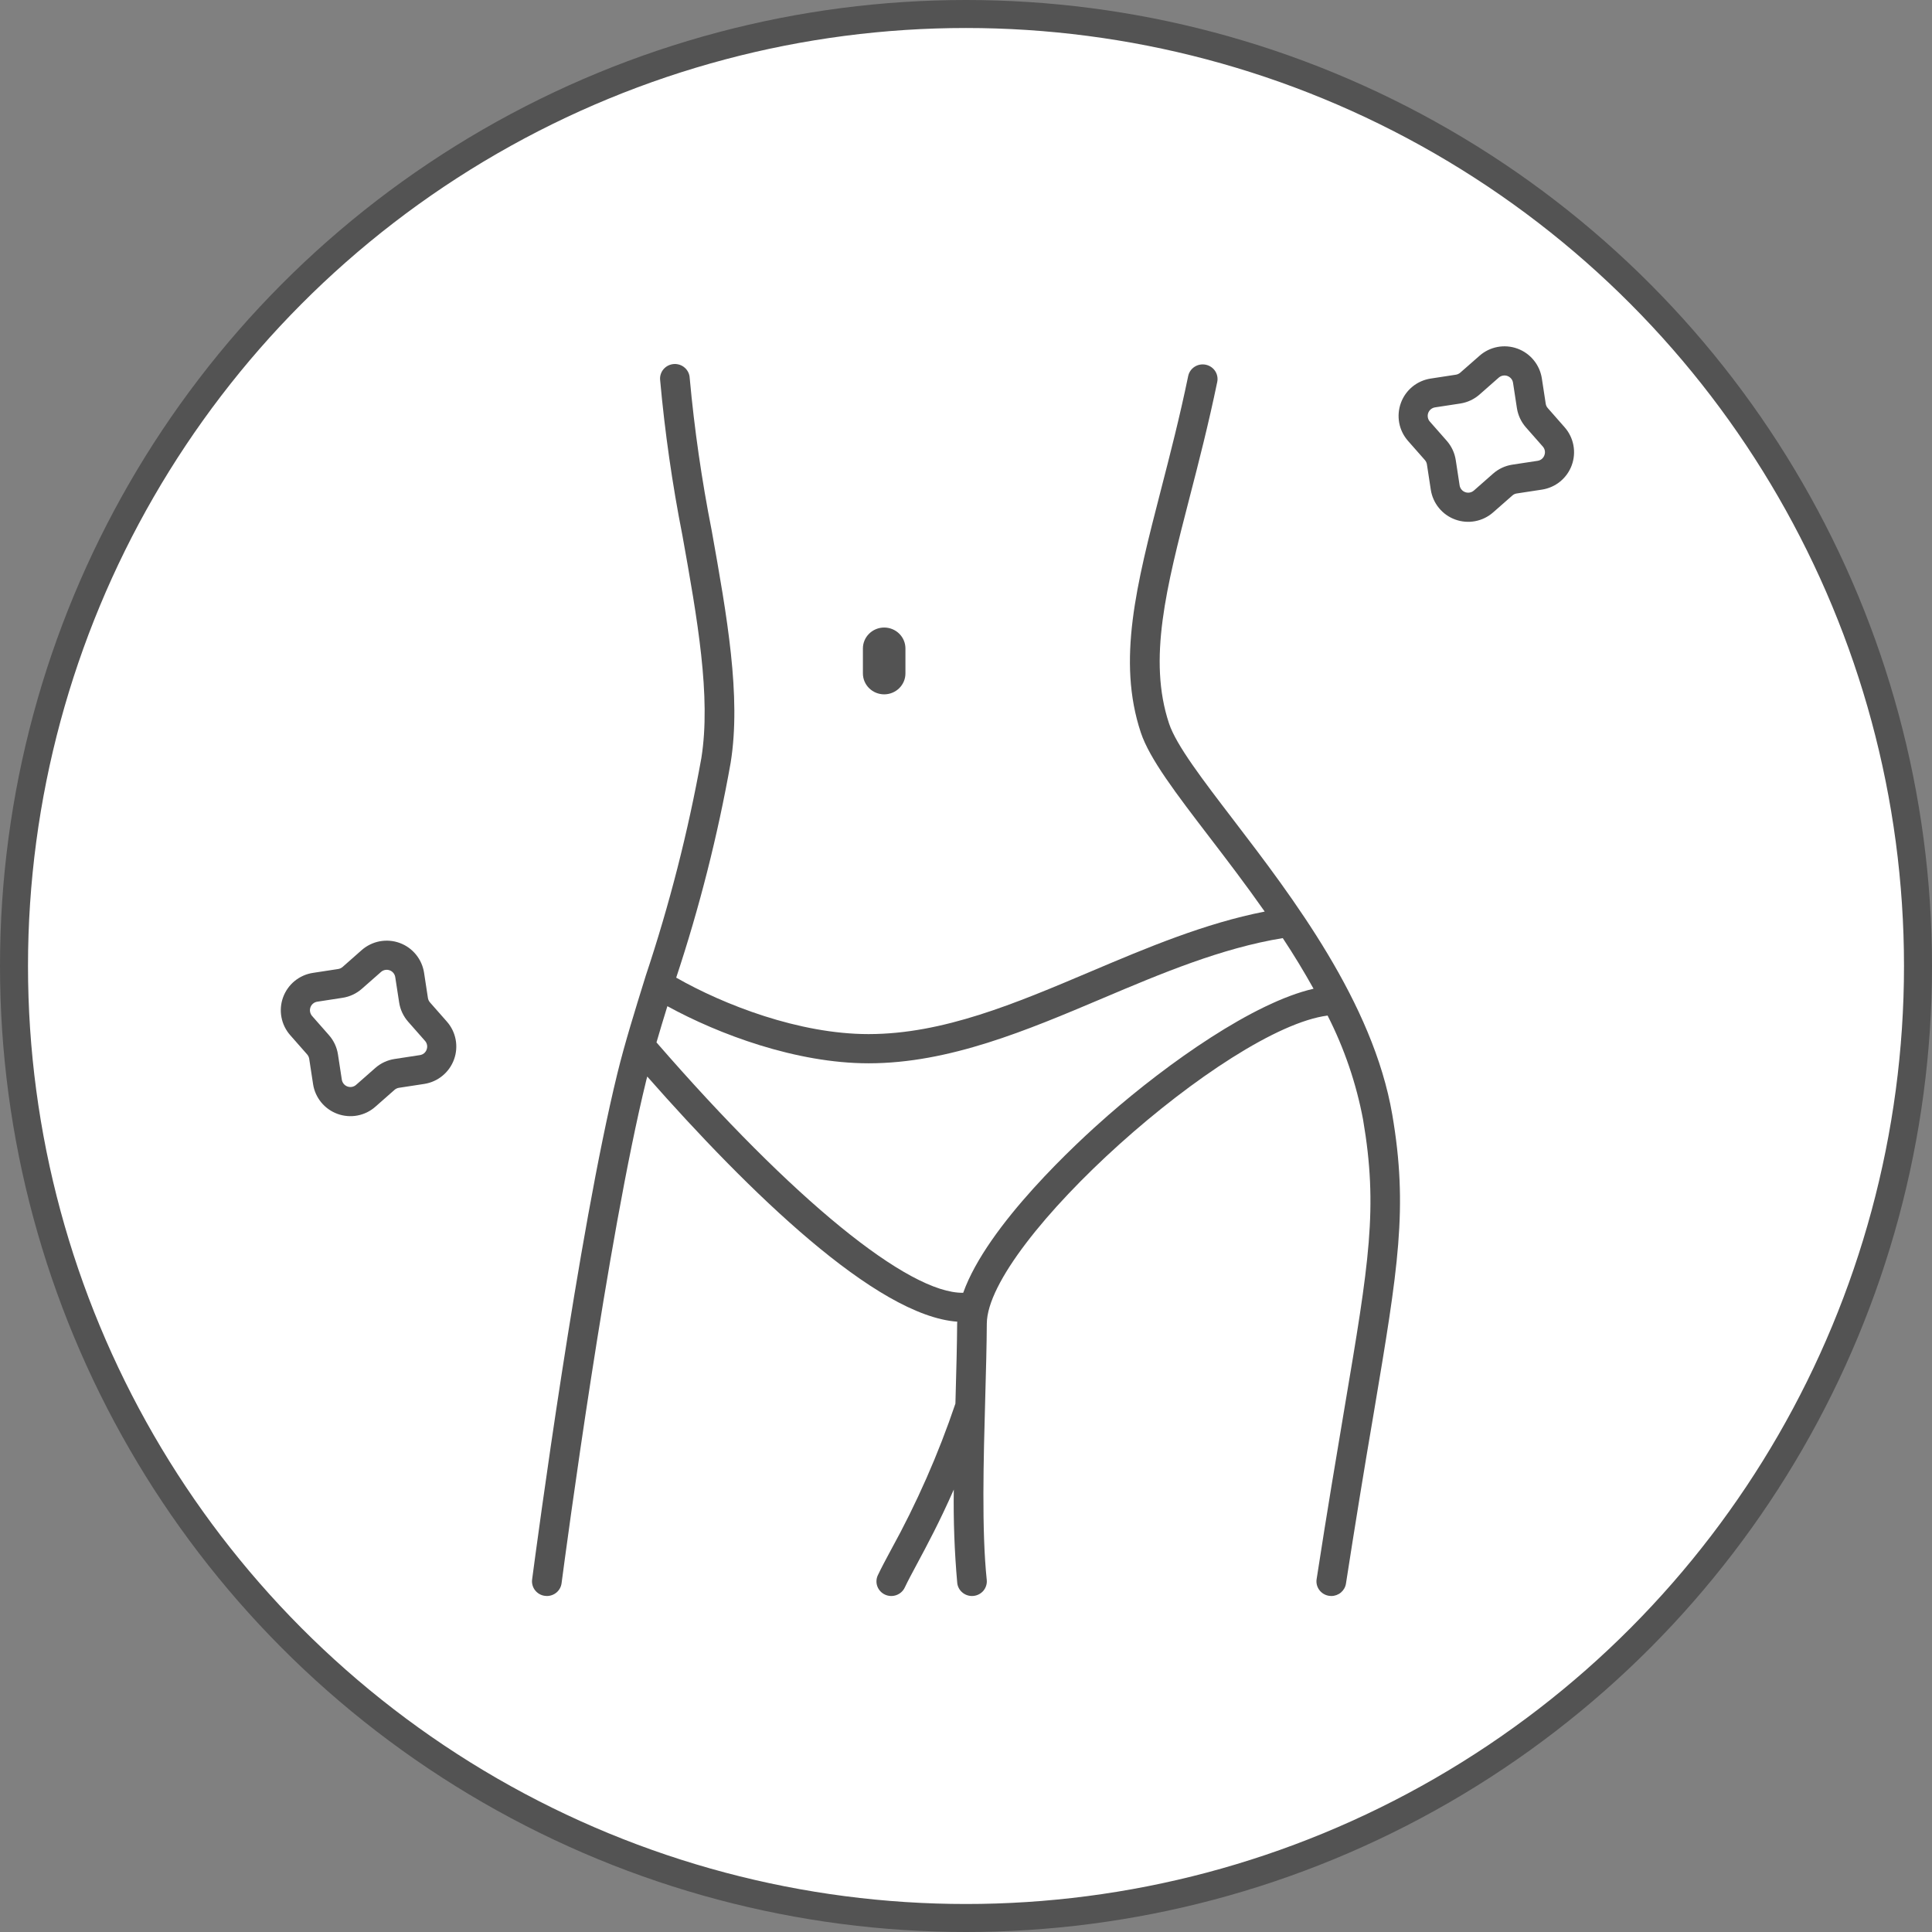 <?xml version="1.0" encoding="UTF-8"?> <svg xmlns="http://www.w3.org/2000/svg" width="69" height="69" viewBox="0 0 69 69" fill="none"><rect x="0" y="0" width="69" height="69" fill="#808080" stroke="none"/> <circle cx="34.5" cy="34.5" r="34" fill="white" stroke="#535353"></circle> <mask id="mask0_371_24" style="mask-type:alpha" maskUnits="userSpaceOnUse" x="-1" y="-1" width="71" height="71"> <circle cx="34.5" cy="34.5" r="34.5" fill="white" stroke="#535353"></circle> </mask> <g mask="url(#mask0_371_24)"> <path d="M31.578 24.798C31.376 24.798 31.183 24.719 31.041 24.579C30.898 24.439 30.818 24.249 30.818 24.051V23.159C30.818 22.961 30.898 22.771 31.041 22.631C31.183 22.491 31.376 22.412 31.578 22.412C31.779 22.412 31.972 22.491 32.115 22.631C32.257 22.771 32.337 22.961 32.337 23.159V24.051C32.337 24.249 32.257 24.439 32.115 24.579C31.972 24.719 31.779 24.798 31.578 24.798Z" fill="#535353"></path> <path d="M49.724 39.808C49.037 35.798 46.153 32.031 44.049 29.28C42.955 27.85 42.008 26.614 41.751 25.838C40.992 23.554 41.652 20.994 42.489 17.753C42.807 16.525 43.164 15.134 43.473 13.64C43.501 13.505 43.473 13.364 43.396 13.248C43.318 13.133 43.197 13.052 43.06 13.025C42.922 12.997 42.779 13.024 42.661 13.101C42.544 13.177 42.463 13.296 42.435 13.431C42.131 14.901 41.791 16.22 41.462 17.495C40.584 20.9 39.89 23.588 40.743 26.161C41.056 27.103 42.004 28.341 43.203 29.908C43.816 30.708 44.498 31.601 45.168 32.556C43.028 32.976 40.964 33.846 38.961 34.695C36.248 35.845 33.684 36.93 31.024 36.932H31.019C28.542 36.932 25.856 35.889 24.15 34.916C24.982 32.406 25.633 29.84 26.095 27.239C26.477 24.87 25.962 21.994 25.418 18.949C25.062 17.147 24.799 15.328 24.632 13.499C24.629 13.43 24.612 13.361 24.582 13.299C24.551 13.236 24.509 13.179 24.456 13.133C24.403 13.086 24.342 13.051 24.275 13.028C24.208 13.006 24.137 12.996 24.067 13.001C23.996 13.006 23.927 13.025 23.864 13.056C23.801 13.087 23.745 13.131 23.699 13.184C23.653 13.237 23.619 13.299 23.598 13.365C23.576 13.431 23.569 13.501 23.576 13.57C23.744 15.436 24.011 17.291 24.373 19.13C24.903 22.085 25.401 24.879 25.048 27.077C24.574 29.709 23.911 32.304 23.064 34.843C22.677 36.089 22.312 37.264 22.051 38.329C20.649 44.046 19.169 55.163 19.004 56.412C18.995 56.48 19 56.549 19.019 56.615C19.037 56.681 19.068 56.743 19.111 56.797C19.154 56.852 19.207 56.897 19.267 56.931C19.328 56.965 19.394 56.987 19.463 56.995C19.486 56.998 19.509 57 19.532 57C19.66 57 19.785 56.953 19.881 56.87C19.977 56.786 20.04 56.671 20.056 56.545C20.22 55.302 21.694 44.237 23.083 38.573C23.093 38.532 23.105 38.489 23.116 38.448C26.73 42.55 31.28 46.992 34.188 47.203C34.188 47.224 34.184 47.245 34.184 47.266C34.179 48.038 34.155 48.927 34.129 49.867L34.122 50.129C33.511 51.937 32.739 53.689 31.815 55.364C31.632 55.705 31.474 55.999 31.352 56.258C31.292 56.384 31.286 56.527 31.334 56.657C31.383 56.787 31.481 56.893 31.608 56.951C31.736 57.01 31.881 57.016 32.014 56.968C32.145 56.921 32.253 56.824 32.312 56.699C32.423 56.464 32.576 56.18 32.752 55.851C33.102 55.199 33.559 54.347 34.064 53.199C34.047 54.311 34.089 55.424 34.187 56.532C34.2 56.66 34.261 56.779 34.359 56.865C34.456 56.952 34.582 57 34.713 57C34.731 57 34.748 57 34.768 56.997C34.908 56.983 35.036 56.915 35.125 56.808C35.213 56.7 35.255 56.563 35.241 56.425C35.056 54.66 35.126 52.129 35.188 49.896C35.214 48.95 35.239 48.055 35.243 47.272C35.261 44.375 43.822 36.734 47.414 36.27C48.011 37.443 48.437 38.692 48.68 39.981C49.223 43.15 48.895 45.092 48.019 50.279C47.745 51.908 47.402 53.936 47.022 56.4C47.001 56.537 47.036 56.676 47.12 56.788C47.203 56.899 47.328 56.973 47.467 56.994C47.493 56.998 47.52 57 47.547 57C47.673 57 47.796 56.955 47.892 56.874C47.988 56.792 48.051 56.68 48.07 56.557C48.386 54.519 48.717 52.483 49.065 50.45C49.934 45.286 50.295 43.148 49.724 39.808ZM39.573 39.835C38.483 40.787 35.265 43.746 34.4 46.171C32.447 46.203 28.318 42.841 23.446 37.229C23.568 36.81 23.697 36.379 23.835 35.935C25.671 36.942 28.438 37.975 31.02 37.975H31.025C33.903 37.975 36.688 36.793 39.381 35.653C41.471 34.767 43.629 33.859 45.813 33.504C46.203 34.092 46.569 34.696 46.913 35.312C44.77 35.802 41.723 37.956 39.573 39.835Z" fill="#535353"></path> <path d="M10.11 35.619C10.193 35.392 10.335 35.19 10.522 35.037C10.71 34.883 10.935 34.783 11.174 34.746L12.076 34.608C12.135 34.599 12.189 34.574 12.234 34.535L12.919 33.931C13.101 33.772 13.323 33.663 13.561 33.618C13.799 33.574 14.044 33.593 14.272 33.676C14.5 33.759 14.701 33.901 14.854 34.089C15.008 34.276 15.108 34.501 15.145 34.74L15.283 35.643C15.292 35.702 15.318 35.756 15.357 35.801L15.96 36.486C16.12 36.667 16.228 36.889 16.273 37.127C16.318 37.365 16.298 37.611 16.215 37.838C16.132 38.066 15.99 38.267 15.802 38.421C15.615 38.575 15.39 38.675 15.15 38.712L14.248 38.85C14.19 38.859 14.136 38.884 14.091 38.923L13.406 39.526C13.225 39.687 13.003 39.795 12.765 39.84C12.527 39.885 12.281 39.864 12.054 39.782C11.826 39.699 11.625 39.557 11.471 39.369C11.318 39.182 11.217 38.957 11.181 38.717L11.043 37.815C11.034 37.756 11.008 37.702 10.969 37.657L10.366 36.972C10.206 36.791 10.097 36.569 10.052 36.331C10.007 36.093 10.027 35.847 10.11 35.619ZM15.237 37.483C15.257 37.431 15.262 37.374 15.251 37.32C15.241 37.265 15.216 37.214 15.178 37.173L14.575 36.488C14.405 36.294 14.293 36.055 14.255 35.8L14.116 34.898C14.108 34.843 14.085 34.792 14.05 34.749C14.015 34.706 13.969 34.673 13.916 34.654C13.864 34.635 13.808 34.631 13.754 34.641C13.699 34.651 13.648 34.676 13.607 34.713L12.921 35.316C12.728 35.486 12.489 35.597 12.234 35.636L11.332 35.775C11.277 35.783 11.225 35.806 11.182 35.841C11.139 35.876 11.107 35.922 11.088 35.975C11.069 36.027 11.064 36.083 11.075 36.138C11.085 36.192 11.11 36.243 11.146 36.285L11.749 36.97C11.92 37.164 12.031 37.402 12.07 37.658L12.208 38.56C12.217 38.615 12.24 38.666 12.275 38.709C12.31 38.752 12.356 38.785 12.408 38.803C12.46 38.822 12.517 38.827 12.571 38.817C12.626 38.806 12.676 38.782 12.718 38.745L13.403 38.142C13.597 37.971 13.836 37.86 14.091 37.821L14.993 37.683C15.048 37.675 15.101 37.653 15.144 37.618C15.187 37.582 15.22 37.536 15.238 37.483L15.237 37.483ZM50.031 14.393C50.113 14.165 50.256 13.964 50.443 13.81C50.63 13.657 50.856 13.557 51.095 13.52L51.996 13.382C52.054 13.373 52.109 13.347 52.153 13.308L52.84 12.706C53.022 12.545 53.243 12.437 53.481 12.392C53.719 12.347 53.965 12.367 54.193 12.45C54.42 12.533 54.622 12.675 54.775 12.863C54.929 13.05 55.029 13.275 55.066 13.515L55.204 14.416C55.212 14.475 55.238 14.53 55.278 14.575L55.88 15.26C56.04 15.441 56.148 15.663 56.193 15.901C56.238 16.139 56.218 16.385 56.135 16.613C56.053 16.84 55.91 17.041 55.723 17.195C55.536 17.349 55.31 17.449 55.071 17.486L54.169 17.624C54.11 17.632 54.055 17.658 54.011 17.698L53.326 18.3C53.144 18.46 52.923 18.568 52.685 18.613C52.447 18.658 52.201 18.638 51.973 18.555C51.746 18.473 51.544 18.33 51.391 18.143C51.237 17.956 51.137 17.73 51.1 17.491L50.962 16.589C50.953 16.53 50.928 16.475 50.889 16.431L50.286 15.746C50.126 15.564 50.017 15.343 49.972 15.104C49.928 14.866 49.948 14.62 50.031 14.393ZM55.158 16.256C55.177 16.204 55.182 16.148 55.172 16.093C55.161 16.039 55.136 15.988 55.099 15.947L54.496 15.262C54.326 15.068 54.214 14.829 54.175 14.574L54.037 13.672C54.029 13.617 54.006 13.565 53.971 13.523C53.935 13.48 53.889 13.447 53.837 13.428C53.785 13.409 53.729 13.405 53.674 13.415C53.62 13.425 53.569 13.45 53.527 13.486L52.842 14.089C52.648 14.26 52.41 14.371 52.155 14.411L51.252 14.549C51.197 14.557 51.146 14.58 51.103 14.615C51.06 14.65 51.027 14.696 51.008 14.748C50.989 14.8 50.985 14.857 50.995 14.911C51.005 14.966 51.03 15.017 51.067 15.058L51.67 15.743C51.84 15.937 51.952 16.176 51.991 16.431L52.129 17.333C52.137 17.388 52.16 17.44 52.196 17.483C52.231 17.526 52.277 17.558 52.329 17.577C52.381 17.596 52.437 17.601 52.492 17.59C52.547 17.58 52.597 17.555 52.639 17.519L53.324 16.916C53.518 16.745 53.756 16.634 54.011 16.595L54.913 16.458C54.969 16.45 55.021 16.427 55.064 16.392C55.107 16.356 55.14 16.309 55.158 16.256Z" fill="#535353"></path> </g> </svg> 
